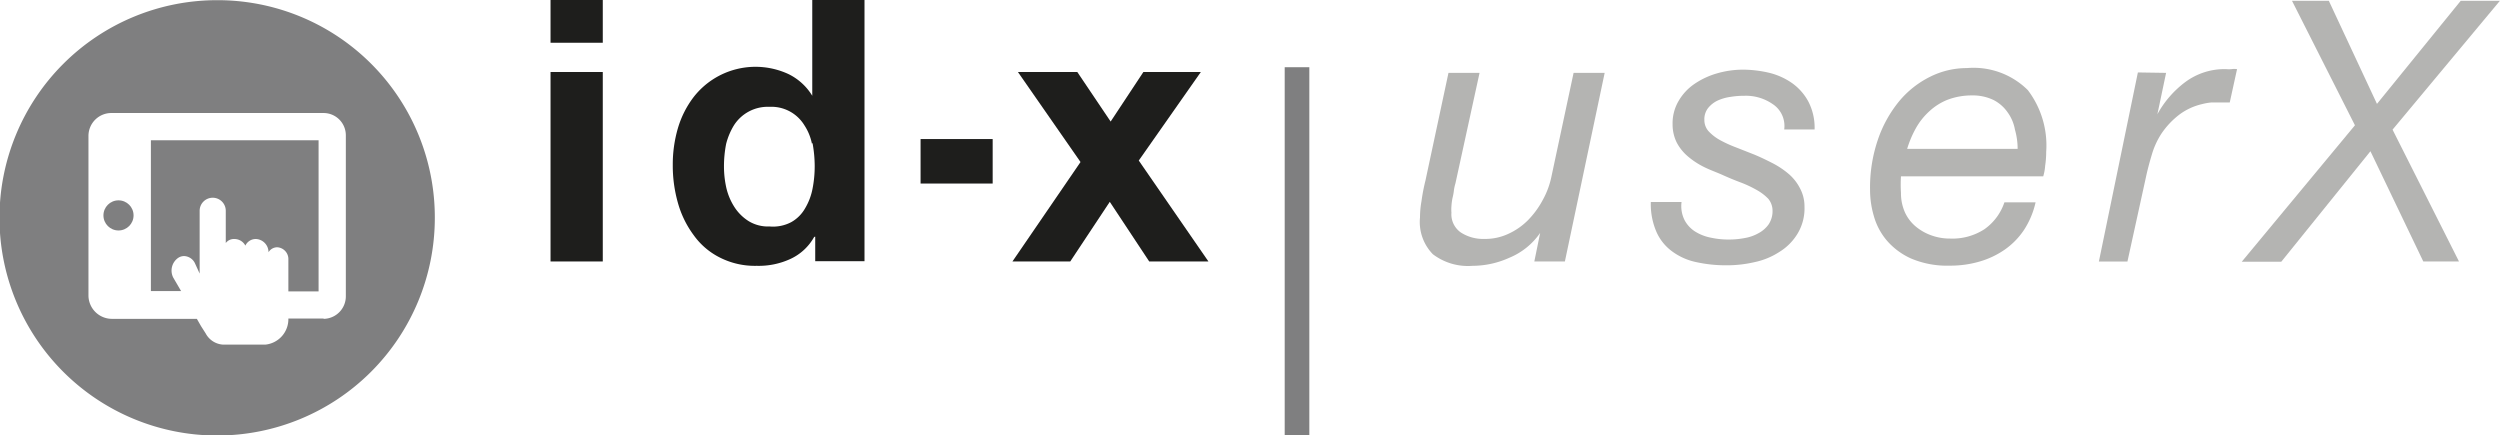 <svg id="Ebene_1" data-name="Ebene 1" xmlns="http://www.w3.org/2000/svg" viewBox="0 0 287.13 50"><defs><style>.cls-1{fill:#7f7f80;}.cls-2{fill:#1e1e1c;}.cls-3{fill:#b4b4b2;}</style></defs><g id="Ebene_1-2" data-name="Ebene 1"><circle id="Ellipse_91" data-name="Ellipse 91" class="cls-1" cx="13.61" cy="24.74" r="1.73"/><path id="Pfad_1356" data-name="Pfad 1356" class="cls-1" d="M385.6,520.06h3.47l-.91-1.56a1.78,1.78,0,0,1,.57-2.25,1.23,1.23,0,0,1,.7-.21,1.44,1.44,0,0,1,1.25.87l.52,1.14v-7.21a1.48,1.48,0,0,1,3,0v3.7a1.18,1.18,0,0,1,1-.46,1.42,1.42,0,0,1,1.25.76,1.32,1.32,0,0,1,1.22-.76,1.52,1.52,0,0,1,1.44,1.52,1.17,1.17,0,0,1,1-.57,1.36,1.36,0,0,1,1.28,1.43v3.64h3.47V502.74H385.6Z" transform="translate(-368.27 -486.63)"/><path id="Pfad_1357" data-name="Pfad 1357" class="cls-1" d="M393.21,486.65a25,25,0,1,0,25,25,24.95,24.95,0,0,0-25-25Zm12.18,36.56h-4a2.94,2.94,0,0,1-2.64,3h-4.86a2.42,2.42,0,0,1-2-1.29l-.53-.83h0l-.48-.84H381.1a2.7,2.7,0,0,1-2.67-2.64v-18.4a2.63,2.63,0,0,1,2.65-2.6h24.35a2.56,2.56,0,0,1,2.56,2.56v18.44h0a2.59,2.59,0,0,1-2.51,2.64Z" transform="translate(-368.27 -486.63)"/><path id="Pfad_1358" data-name="Pfad 1358" class="cls-1" d="M515.82,494.35h2.83v42.29h-2.83Z" transform="translate(-368.27 -486.63)"/><path id="Pfad_1359" data-name="Pfad 1359" class="cls-2" d="M431.5,491.54v-4.91h6v4.91Zm6,3.36v21.76h-6V494.9Z" transform="translate(-368.27 -486.63)"/><path id="Pfad_1360" data-name="Pfad 1360" class="cls-2" d="M461.78,513.84a6,6,0,0,1-2.75,2.54,8.68,8.68,0,0,1-3.85.78,8.86,8.86,0,0,1-4.23-.95,8.19,8.19,0,0,1-3-2.56,11.31,11.31,0,0,1-1.82-3.72,15.58,15.58,0,0,1-.59-4.35,14.75,14.75,0,0,1,.59-4.23,11,11,0,0,1,1.82-3.59,9,9,0,0,1,10.86-2.63,6.57,6.57,0,0,1,2.75,2.5h0v-11h6v30h-5.66v-2.82Zm-.26-10.72a6,6,0,0,0-.87-2.11,4.43,4.43,0,0,0-4-2.11,4.6,4.6,0,0,0-4.09,2.13,7.76,7.76,0,0,0-.89,2.12,13.25,13.25,0,0,0-.25,2.6,11.22,11.22,0,0,0,.27,2.45,7,7,0,0,0,.95,2.24,5.28,5.28,0,0,0,1.65,1.61,4.27,4.27,0,0,0,2.37.59,4.47,4.47,0,0,0,2.51-.51,4.18,4.18,0,0,0,1.57-1.58,6.92,6.92,0,0,0,.85-2.24,13.4,13.4,0,0,0,.25-2.6,14.68,14.68,0,0,0-.25-2.65Z" transform="translate(-368.27 -486.63)"/><path id="Pfad_1361" data-name="Pfad 1361" class="cls-2" d="M482.28,502.6v5.11H474V502.6Z" transform="translate(-368.27 -486.63)"/><path id="Pfad_1362" data-name="Pfad 1362" class="cls-2" d="M485.18,494.9H492l3.83,5.69,3.76-5.69h6.6l-7.13,10.17,8,11.59h-6.8l-4.53-6.85-4.54,6.85h-6.64l7.82-11.42Z" transform="translate(-368.27 -486.63)"/><path id="Pfad_1363" data-name="Pfad 1363" class="cls-3" d="M544.49,516.66l.67-3.28h0a8,8,0,0,1-3.53,2.85,10.3,10.3,0,0,1-4.23.93,6.66,6.66,0,0,1-4.56-1.33,5.3,5.3,0,0,1-1.48-4.23,10.55,10.55,0,0,1,.17-1.86,21.89,21.89,0,0,1,.46-2.39L534.63,495h3.57l-2.77,12.69a4.91,4.91,0,0,0-.17.76,6.07,6.07,0,0,1-.17.93,7.4,7.4,0,0,0-.12.93,4.57,4.57,0,0,0,0,.74,2.54,2.54,0,0,0,1.08,2.28,4.7,4.7,0,0,0,2.68.74,6.25,6.25,0,0,0,2.79-.59,7.62,7.62,0,0,0,2.22-1.54,10,10,0,0,0,1.69-2.29,9.46,9.46,0,0,0,1-2.62L549,495h3.57L548,516.66Z" transform="translate(-368.27 -486.63)"/><path id="Pfad_1364" data-name="Pfad 1364" class="cls-3" d="M571.86,498.58a5.39,5.39,0,0,0-3.23-.95,9.86,9.86,0,0,0-1.63.13,5.28,5.28,0,0,0-1.5.44,3.12,3.12,0,0,0-1.06.85,2.09,2.09,0,0,0-.42,1.35,1.92,1.92,0,0,0,.49,1.31,5.29,5.29,0,0,0,1.29,1,14.17,14.17,0,0,0,1.86.85l2.11.83c.74.31,1.44.65,2.12,1a9.77,9.77,0,0,1,1.83,1.23,5.46,5.46,0,0,1,1.29,1.65,4.41,4.41,0,0,1,.51,2.11,5.61,5.61,0,0,1-.8,3.09,6.26,6.26,0,0,1-2.11,2.11,8.39,8.39,0,0,1-2.84,1.16,14.07,14.07,0,0,1-3.17.36,15.79,15.79,0,0,1-3.49-.36,7.09,7.09,0,0,1-2.74-1.2,5.55,5.55,0,0,1-1.82-2.2,8,8,0,0,1-.68-3.51h3.53a3.59,3.59,0,0,0,.36,2.11,3.49,3.49,0,0,0,1.21,1.29,5.33,5.33,0,0,0,1.81.7,9.47,9.47,0,0,0,2.12.21,9.35,9.35,0,0,0,1.75-.17,4.84,4.84,0,0,0,1.61-.57,3.35,3.35,0,0,0,1.14-1,2.74,2.74,0,0,0,.45-1.57,2.15,2.15,0,0,0-.49-1.37,5.63,5.63,0,0,0-1.31-1,13.17,13.17,0,0,0-1.82-.86c-.7-.26-1.4-.55-2.11-.87s-1.44-.57-2.12-.91a9,9,0,0,1-1.84-1.2,5.37,5.37,0,0,1-1.31-1.61,4.69,4.69,0,0,1-.48-2.11,5.06,5.06,0,0,1,.7-2.69,6,6,0,0,1,1.81-1.94,9,9,0,0,1,2.58-1.21,10.74,10.74,0,0,1,3-.43,13.39,13.39,0,0,1,3,.36,7.78,7.78,0,0,1,2.64,1.19,6.19,6.19,0,0,1,1.86,2.11,6.51,6.51,0,0,1,.72,3.21h-3.49A3,3,0,0,0,571.86,498.58Z" transform="translate(-368.27 -486.63)"/><path id="Pfad_1365" data-name="Pfad 1365" class="cls-3" d="M586.6,508.81a5.39,5.39,0,0,0,.47,2.24,4.59,4.59,0,0,0,1.27,1.63,5.83,5.83,0,0,0,1.8,1,6.27,6.27,0,0,0,2.11.35,6.75,6.75,0,0,0,3.93-1.07,6.17,6.17,0,0,0,2.3-3.09h3.58a9.63,9.63,0,0,1-1.33,3.17,8.53,8.53,0,0,1-2.24,2.28,9.86,9.86,0,0,1-2.9,1.36,11.88,11.88,0,0,1-3.35.46,10.61,10.61,0,0,1-4.48-.82,8,8,0,0,1-2.83-2.12,7.48,7.48,0,0,1-1.46-2.81,10.59,10.59,0,0,1-.42-3,17,17,0,0,1,.89-5.69,14.1,14.1,0,0,1,2.45-4.44,10.92,10.92,0,0,1,3.55-2.81,9.41,9.41,0,0,1,4.23-1,8.85,8.85,0,0,1,7,2.53,10.5,10.5,0,0,1,2.11,7.09,10.77,10.77,0,0,1-.12,1.6,5.49,5.49,0,0,1-.22,1.21H586.6a14.74,14.74,0,0,0,0,1.88Zm13.09-7.29a4.81,4.81,0,0,0-.85-2,4.41,4.41,0,0,0-1.6-1.4,5.46,5.46,0,0,0-2.48-.53,7.81,7.81,0,0,0-2.79.49,6.73,6.73,0,0,0-2.11,1.33,7.71,7.71,0,0,0-1.55,1.95,11.82,11.82,0,0,0-1,2.37H600A8.06,8.06,0,0,0,599.69,501.52Z" transform="translate(-368.27 -486.63)"/><path id="Pfad_1366" data-name="Pfad 1366" class="cls-3" d="M617.05,495l-1,4.75h0a11.53,11.53,0,0,1,3.21-3.7,7.56,7.56,0,0,1,4.68-1.48,3.31,3.31,0,0,0,.63,0,2.22,2.22,0,0,1,.63,0l-.84,3.83h-2.13a6.37,6.37,0,0,0-1.06.19,7,7,0,0,0-2.54,1.16,9.27,9.27,0,0,0-2.11,2.22,9,9,0,0,0-1.12,2.46c-.28.93-.51,1.81-.68,2.62l-2.11,9.62h-3.28l4.48-21.72Z" transform="translate(-368.27 -486.63)"/><path id="Pfad_1367" data-name="Pfad 1367" class="cls-3" d="M631.51,486.72h4.23l5.53,11.84,9.62-11.84h4.5l-12.33,14.8,7.63,15.14h-4.1L640.52,504l-10.24,12.69h-4.54l13-15.67Z" transform="translate(-368.27 -486.63)"/></g></svg>